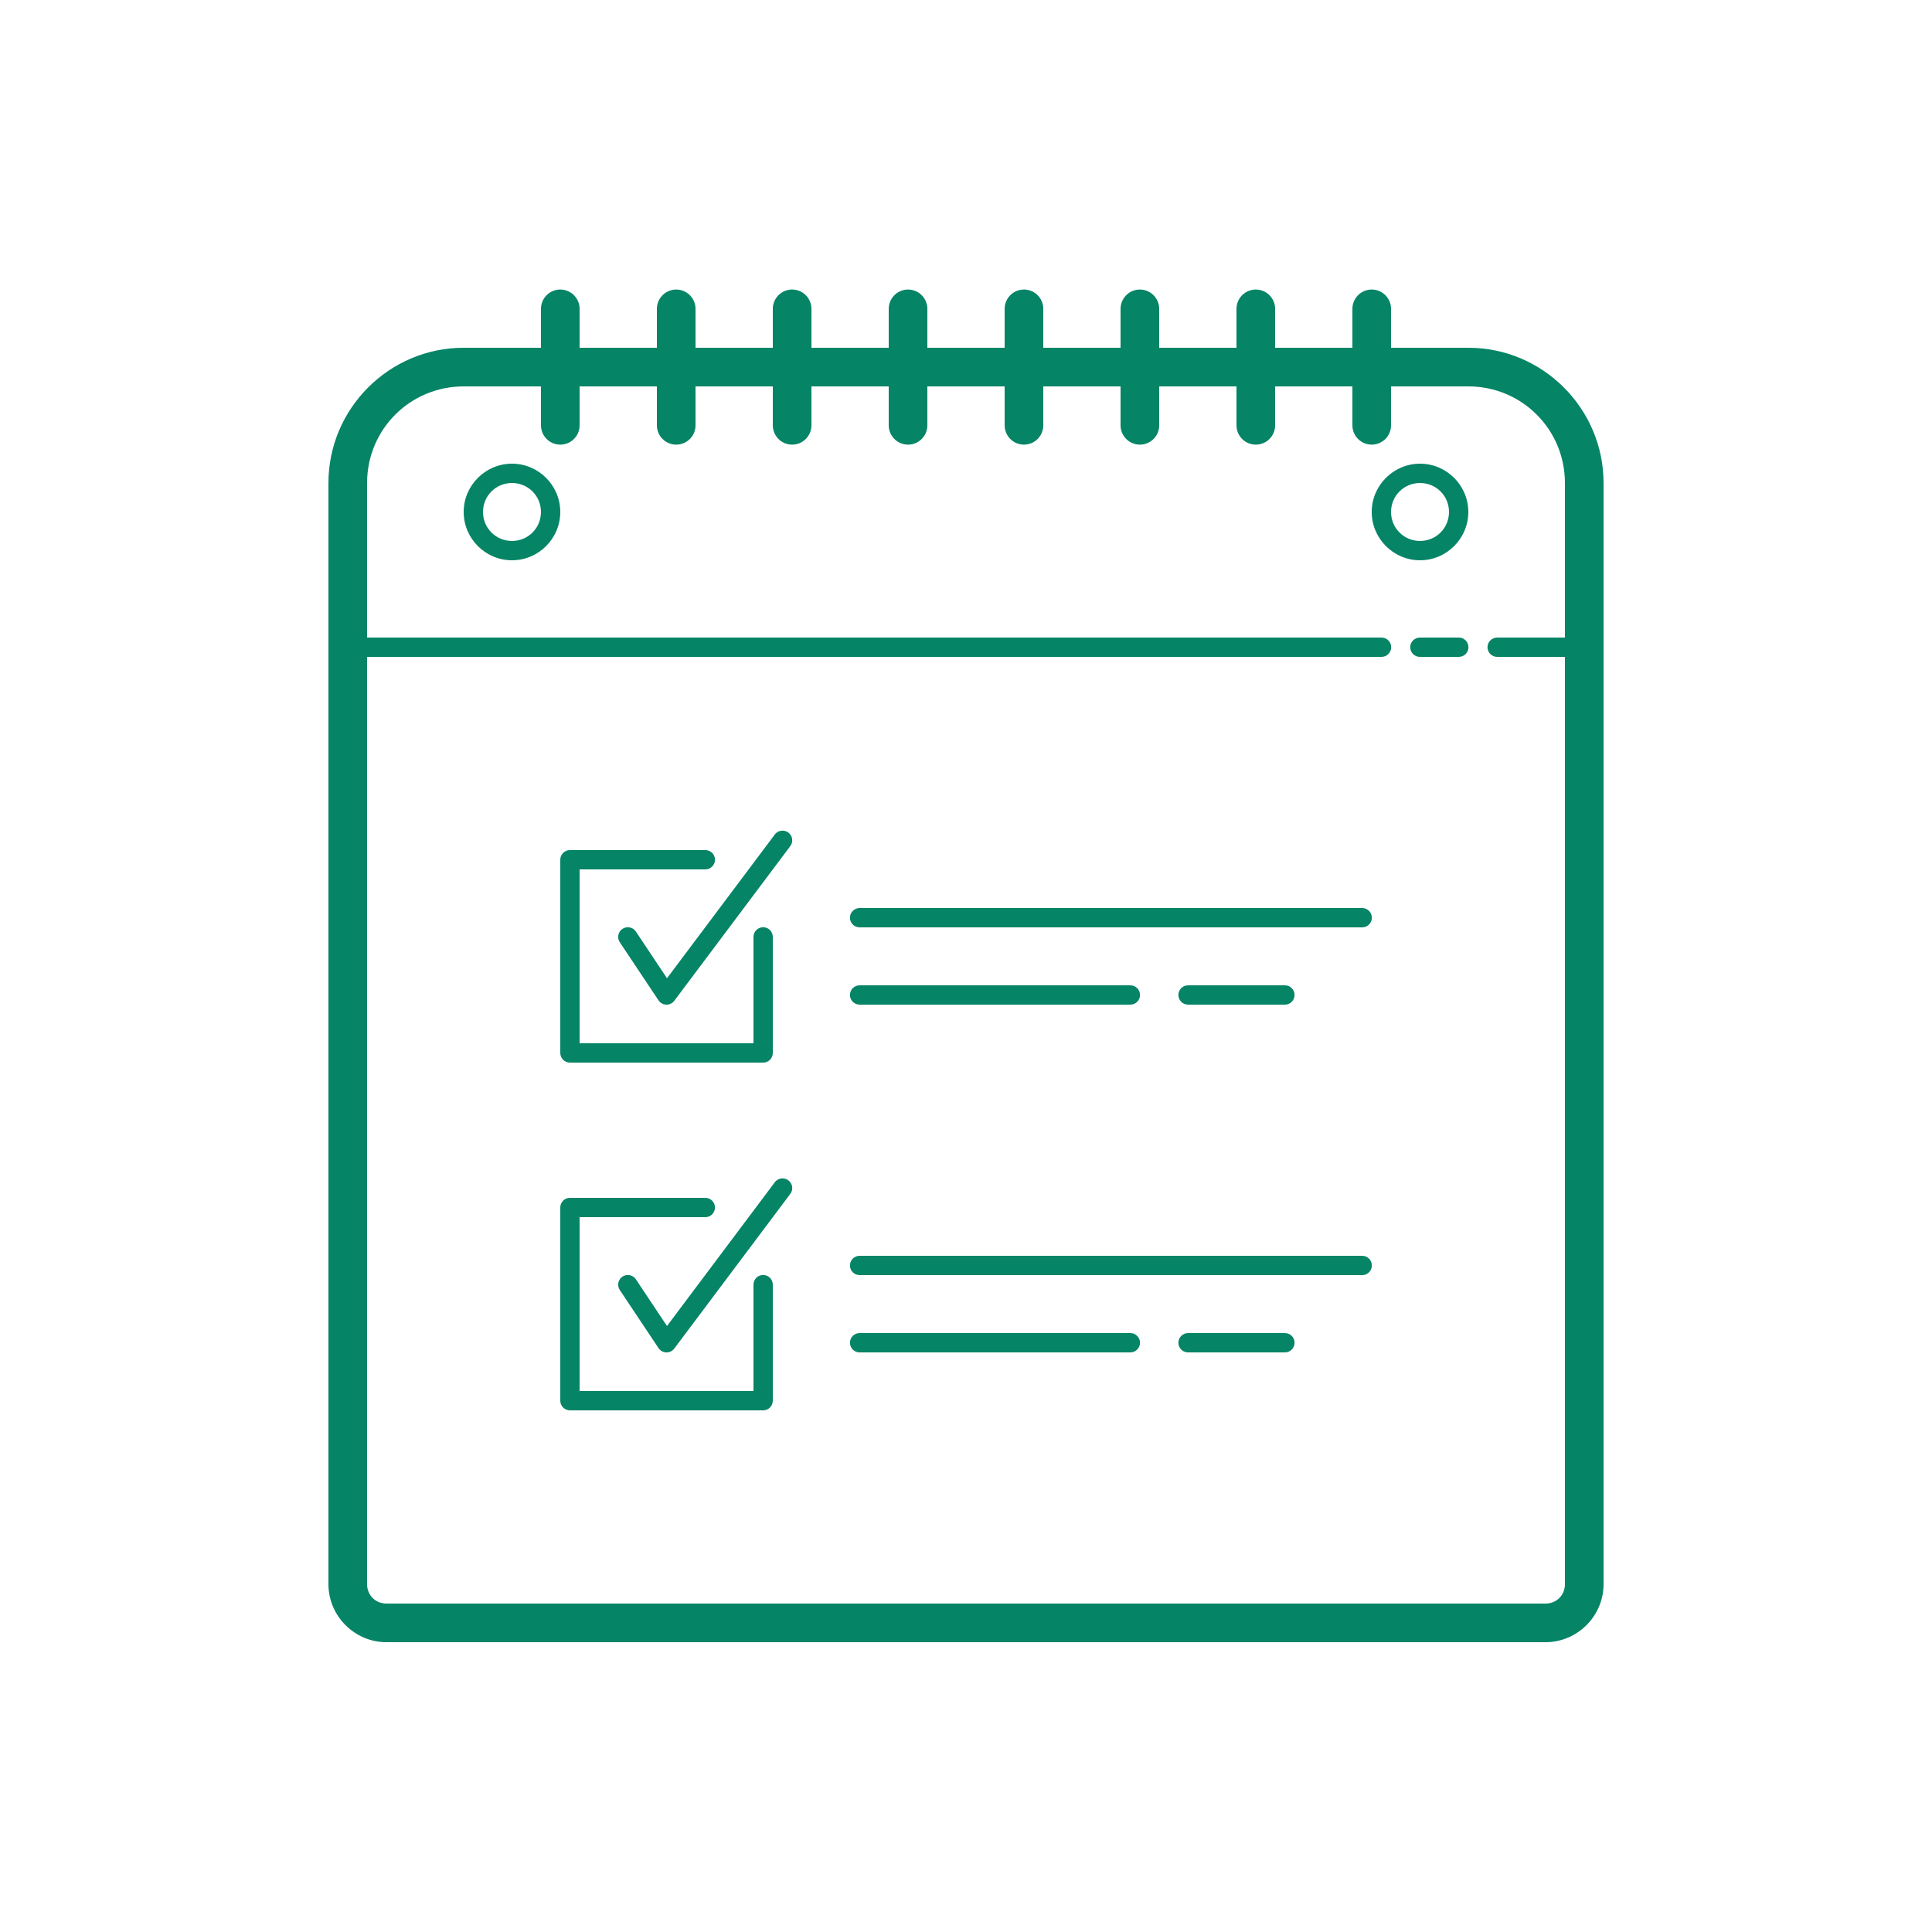 <svg width="72" height="72" viewBox="0 0 72 72" fill="none" xmlns="http://www.w3.org/2000/svg">
<path d="M20.869 10.79C20.678 10.793 20.497 10.872 20.364 11.008C20.231 11.145 20.158 11.329 20.16 11.52V12.96H17.28C14.505 12.96 12.24 15.225 12.24 18V59.04C12.24 60.224 13.216 61.2 14.4 61.2H57.6C58.785 61.2 59.76 60.224 59.76 59.04V18C59.76 15.225 57.495 12.96 54.72 12.96H51.84V11.52C51.842 11.424 51.824 11.328 51.787 11.239C51.751 11.15 51.697 11.069 51.629 11.001C51.561 10.932 51.48 10.879 51.39 10.843C51.301 10.806 51.205 10.789 51.109 10.79C50.918 10.793 50.736 10.872 50.604 11.008C50.471 11.145 50.398 11.329 50.4 11.52V12.96H47.52V11.52C47.522 11.424 47.504 11.328 47.467 11.239C47.431 11.15 47.377 11.069 47.309 11.001C47.241 10.932 47.16 10.879 47.07 10.843C46.981 10.806 46.885 10.789 46.789 10.79C46.598 10.793 46.416 10.872 46.284 11.008C46.151 11.145 46.078 11.329 46.08 11.52V12.96H43.2V11.52C43.202 11.424 43.184 11.328 43.147 11.239C43.111 11.15 43.057 11.069 42.989 11.001C42.921 10.932 42.84 10.879 42.75 10.843C42.661 10.806 42.565 10.789 42.469 10.79C42.278 10.793 42.096 10.872 41.964 11.008C41.831 11.145 41.758 11.329 41.76 11.52V12.96H38.88V11.52C38.882 11.424 38.864 11.328 38.827 11.239C38.791 11.15 38.737 11.069 38.669 11.001C38.601 10.932 38.52 10.879 38.43 10.843C38.341 10.806 38.245 10.789 38.149 10.79C37.958 10.793 37.776 10.872 37.644 11.008C37.511 11.145 37.438 11.329 37.44 11.52V12.96H34.56V11.52C34.562 11.424 34.544 11.328 34.507 11.239C34.471 11.15 34.417 11.069 34.349 11.001C34.281 10.932 34.2 10.879 34.11 10.843C34.021 10.806 33.925 10.789 33.829 10.79C33.638 10.793 33.456 10.872 33.324 11.008C33.191 11.145 33.118 11.329 33.12 11.52V12.96H30.24V11.52C30.242 11.424 30.224 11.328 30.187 11.239C30.151 11.15 30.097 11.069 30.029 11.001C29.961 10.932 29.88 10.879 29.79 10.843C29.701 10.806 29.605 10.789 29.509 10.79C29.318 10.793 29.137 10.872 29.004 11.008C28.871 11.145 28.798 11.329 28.8 11.52V12.96H25.92V11.52C25.922 11.424 25.904 11.328 25.867 11.239C25.831 11.15 25.777 11.069 25.709 11.001C25.641 10.932 25.56 10.879 25.47 10.843C25.381 10.806 25.285 10.789 25.189 10.79C24.998 10.793 24.817 10.872 24.684 11.008C24.551 11.145 24.478 11.329 24.48 11.52V12.96H21.6V11.52C21.602 11.424 21.584 11.328 21.547 11.239C21.511 11.15 21.457 11.069 21.389 11.001C21.321 10.932 21.24 10.879 21.15 10.843C21.061 10.806 20.965 10.789 20.869 10.79V10.79ZM17.28 14.4H20.16V15.84C20.159 15.935 20.177 16.03 20.212 16.119C20.248 16.207 20.3 16.288 20.367 16.356C20.434 16.424 20.514 16.478 20.602 16.515C20.69 16.551 20.785 16.57 20.88 16.57C20.976 16.57 21.07 16.551 21.158 16.515C21.246 16.478 21.326 16.424 21.393 16.356C21.46 16.288 21.513 16.207 21.548 16.119C21.584 16.03 21.602 15.935 21.6 15.84V14.4H24.48V15.84C24.479 15.935 24.497 16.03 24.532 16.119C24.568 16.207 24.62 16.288 24.688 16.356C24.755 16.424 24.834 16.478 24.922 16.515C25.01 16.551 25.105 16.57 25.2 16.57C25.296 16.57 25.39 16.551 25.478 16.515C25.566 16.478 25.646 16.424 25.713 16.356C25.78 16.288 25.833 16.207 25.868 16.119C25.904 16.03 25.922 15.935 25.92 15.84V14.4H28.8V15.84C28.799 15.935 28.817 16.03 28.852 16.119C28.888 16.207 28.941 16.288 29.008 16.356C29.075 16.424 29.154 16.478 29.242 16.515C29.33 16.551 29.425 16.57 29.52 16.57C29.616 16.57 29.71 16.551 29.798 16.515C29.886 16.478 29.966 16.424 30.033 16.356C30.1 16.288 30.153 16.207 30.188 16.119C30.224 16.03 30.242 15.935 30.24 15.84V14.4H33.12V15.84C33.119 15.935 33.136 16.03 33.172 16.119C33.208 16.207 33.261 16.288 33.328 16.356C33.395 16.424 33.474 16.478 33.562 16.515C33.65 16.551 33.745 16.57 33.84 16.57C33.936 16.57 34.03 16.551 34.118 16.515C34.206 16.478 34.286 16.424 34.353 16.356C34.42 16.288 34.473 16.207 34.508 16.119C34.544 16.03 34.562 15.935 34.56 15.84V14.4H37.44V15.84C37.439 15.935 37.456 16.03 37.492 16.119C37.528 16.207 37.581 16.288 37.648 16.356C37.715 16.424 37.794 16.478 37.882 16.515C37.97 16.551 38.065 16.57 38.16 16.57C38.256 16.57 38.35 16.551 38.438 16.515C38.526 16.478 38.606 16.424 38.673 16.356C38.74 16.288 38.793 16.207 38.828 16.119C38.864 16.03 38.882 15.935 38.88 15.84V14.4H41.76V15.84C41.759 15.935 41.776 16.03 41.812 16.119C41.848 16.207 41.901 16.288 41.968 16.356C42.035 16.424 42.114 16.478 42.202 16.515C42.29 16.551 42.385 16.57 42.48 16.57C42.576 16.57 42.67 16.551 42.758 16.515C42.846 16.478 42.926 16.424 42.993 16.356C43.06 16.288 43.113 16.207 43.148 16.119C43.184 16.03 43.202 15.935 43.2 15.84V14.4H46.08V15.84C46.079 15.935 46.096 16.03 46.132 16.119C46.168 16.207 46.221 16.288 46.288 16.356C46.355 16.424 46.434 16.478 46.522 16.515C46.61 16.551 46.705 16.57 46.8 16.57C46.896 16.57 46.99 16.551 47.078 16.515C47.166 16.478 47.246 16.424 47.313 16.356C47.38 16.288 47.433 16.207 47.468 16.119C47.504 16.03 47.522 15.935 47.52 15.84V14.4H50.4V15.84C50.399 15.935 50.416 16.03 50.452 16.119C50.488 16.207 50.541 16.288 50.608 16.356C50.675 16.424 50.754 16.478 50.842 16.515C50.93 16.551 51.025 16.57 51.12 16.57C51.216 16.57 51.31 16.551 51.398 16.515C51.486 16.478 51.566 16.424 51.633 16.356C51.7 16.288 51.753 16.207 51.788 16.119C51.824 16.03 51.842 15.935 51.84 15.84V14.4H54.72C56.717 14.4 58.32 16.003 58.32 18V23.76H55.8C55.752 23.759 55.705 23.768 55.661 23.786C55.617 23.804 55.576 23.83 55.542 23.864C55.508 23.897 55.481 23.937 55.463 23.981C55.445 24.025 55.435 24.072 55.435 24.12C55.435 24.168 55.445 24.215 55.463 24.259C55.481 24.303 55.508 24.343 55.542 24.376C55.576 24.41 55.617 24.436 55.661 24.454C55.705 24.472 55.752 24.481 55.8 24.48H58.32V59.04C58.32 59.447 58.007 59.76 57.6 59.76H14.4C13.993 59.76 13.68 59.447 13.68 59.04V24.48H51.48C51.528 24.481 51.575 24.472 51.62 24.454C51.664 24.436 51.704 24.41 51.738 24.376C51.772 24.343 51.799 24.303 51.818 24.259C51.836 24.215 51.845 24.168 51.845 24.12C51.845 24.072 51.836 24.025 51.818 23.981C51.799 23.937 51.772 23.897 51.738 23.864C51.704 23.83 51.664 23.804 51.62 23.786C51.575 23.768 51.528 23.759 51.48 23.76H13.68V18C13.68 16.003 15.283 14.4 17.28 14.4ZM19.08 17.28C18.09 17.28 17.28 18.09 17.28 19.08C17.28 20.07 18.09 20.88 19.08 20.88C20.07 20.88 20.88 20.07 20.88 19.08C20.88 18.09 20.07 17.28 19.08 17.28ZM52.92 17.28C51.93 17.28 51.12 18.09 51.12 19.08C51.12 20.07 51.93 20.88 52.92 20.88C53.91 20.88 54.72 20.07 54.72 19.08C54.72 18.09 53.91 17.28 52.92 17.28ZM19.08 18C19.681 18 20.16 18.479 20.16 19.08C20.16 19.681 19.681 20.16 19.08 20.16C18.48 20.16 18 19.681 18 19.08C18 18.479 18.48 18 19.08 18ZM52.92 18C53.521 18 54 18.479 54 19.08C54 19.681 53.521 20.16 52.92 20.16C52.319 20.16 51.84 19.681 51.84 19.08C51.84 18.479 52.319 18 52.92 18ZM52.92 23.76C52.873 23.759 52.825 23.768 52.781 23.786C52.737 23.804 52.696 23.83 52.662 23.864C52.628 23.897 52.601 23.937 52.583 23.981C52.565 24.025 52.555 24.072 52.555 24.12C52.555 24.168 52.565 24.215 52.583 24.259C52.601 24.303 52.628 24.343 52.662 24.376C52.696 24.41 52.737 24.436 52.781 24.454C52.825 24.472 52.873 24.481 52.92 24.48H54.36C54.408 24.481 54.455 24.472 54.5 24.454C54.544 24.436 54.584 24.41 54.618 24.376C54.652 24.343 54.679 24.303 54.697 24.259C54.716 24.215 54.725 24.168 54.725 24.12C54.725 24.072 54.716 24.025 54.697 23.981C54.679 23.937 54.652 23.897 54.618 23.864C54.584 23.83 54.544 23.804 54.5 23.786C54.455 23.768 54.408 23.759 54.36 23.76H52.92ZM29.173 30.956C29.114 30.954 29.057 30.967 29.004 30.992C28.952 31.018 28.906 31.056 28.872 31.103L24.857 36.457L23.7 34.72C23.674 34.68 23.64 34.646 23.601 34.618C23.562 34.592 23.517 34.573 23.471 34.563C23.424 34.553 23.375 34.553 23.329 34.562C23.282 34.571 23.237 34.589 23.197 34.616C23.158 34.642 23.124 34.676 23.097 34.716C23.071 34.756 23.052 34.801 23.044 34.847C23.035 34.894 23.035 34.943 23.045 34.989C23.055 35.036 23.074 35.08 23.101 35.12L24.541 37.28C24.573 37.328 24.616 37.367 24.666 37.395C24.716 37.423 24.773 37.439 24.83 37.44C24.888 37.442 24.945 37.43 24.997 37.405C25.049 37.38 25.094 37.343 25.128 37.297L29.448 31.537C29.489 31.484 29.515 31.421 29.522 31.355C29.529 31.288 29.518 31.222 29.489 31.161C29.461 31.101 29.416 31.05 29.36 31.014C29.304 30.977 29.239 30.957 29.173 30.956ZM21.24 31.68C21.145 31.68 21.053 31.718 20.986 31.785C20.918 31.853 20.88 31.945 20.88 32.04V39.24C20.88 39.336 20.918 39.427 20.986 39.495C21.053 39.562 21.145 39.6 21.24 39.6H28.44C28.536 39.6 28.627 39.562 28.695 39.495C28.762 39.427 28.8 39.336 28.8 39.24V34.92C28.801 34.872 28.792 34.825 28.774 34.781C28.756 34.736 28.73 34.696 28.697 34.662C28.663 34.628 28.623 34.601 28.579 34.583C28.535 34.564 28.488 34.555 28.44 34.555C28.392 34.555 28.345 34.564 28.301 34.583C28.257 34.601 28.217 34.628 28.184 34.662C28.15 34.696 28.124 34.736 28.106 34.781C28.088 34.825 28.08 34.872 28.08 34.92V38.88H21.6V32.4H26.28C26.328 32.401 26.375 32.392 26.42 32.374C26.464 32.356 26.504 32.33 26.538 32.296C26.572 32.263 26.599 32.223 26.617 32.179C26.636 32.135 26.645 32.088 26.645 32.04C26.645 31.992 26.636 31.945 26.617 31.901C26.599 31.857 26.572 31.817 26.538 31.784C26.504 31.75 26.464 31.724 26.42 31.706C26.375 31.688 26.328 31.679 26.28 31.68H21.24ZM32.04 33.84C31.992 33.839 31.945 33.848 31.901 33.866C31.857 33.884 31.816 33.91 31.782 33.944C31.748 33.977 31.721 34.017 31.703 34.061C31.685 34.105 31.675 34.152 31.675 34.2C31.675 34.248 31.685 34.295 31.703 34.339C31.721 34.383 31.748 34.423 31.782 34.456C31.816 34.49 31.857 34.516 31.901 34.534C31.945 34.552 31.992 34.561 32.04 34.56H50.76C50.808 34.561 50.855 34.552 50.9 34.534C50.944 34.516 50.984 34.49 51.018 34.456C51.052 34.423 51.079 34.383 51.097 34.339C51.116 34.295 51.125 34.248 51.125 34.2C51.125 34.152 51.116 34.105 51.097 34.061C51.079 34.017 51.052 33.977 51.018 33.944C50.984 33.91 50.944 33.884 50.9 33.866C50.855 33.848 50.808 33.839 50.76 33.84H32.04ZM32.04 36.72C31.992 36.719 31.945 36.728 31.901 36.746C31.857 36.764 31.816 36.79 31.782 36.824C31.748 36.857 31.721 36.897 31.703 36.941C31.685 36.985 31.675 37.032 31.675 37.08C31.675 37.128 31.685 37.175 31.703 37.219C31.721 37.263 31.748 37.303 31.782 37.336C31.816 37.37 31.857 37.396 31.901 37.414C31.945 37.432 31.992 37.441 32.04 37.44H42.12C42.168 37.441 42.215 37.432 42.26 37.414C42.304 37.396 42.344 37.37 42.378 37.336C42.412 37.303 42.439 37.263 42.458 37.219C42.476 37.175 42.485 37.128 42.485 37.08C42.485 37.032 42.476 36.985 42.458 36.941C42.439 36.897 42.412 36.857 42.378 36.824C42.344 36.79 42.304 36.764 42.26 36.746C42.215 36.728 42.168 36.719 42.12 36.72H32.04ZM44.28 36.72C44.233 36.719 44.185 36.728 44.141 36.746C44.097 36.764 44.056 36.79 44.022 36.824C43.988 36.857 43.961 36.897 43.943 36.941C43.925 36.985 43.915 37.032 43.915 37.08C43.915 37.128 43.925 37.175 43.943 37.219C43.961 37.263 43.988 37.303 44.022 37.336C44.056 37.37 44.097 37.396 44.141 37.414C44.185 37.432 44.233 37.441 44.28 37.44H47.88C47.928 37.441 47.975 37.432 48.02 37.414C48.064 37.396 48.104 37.37 48.138 37.336C48.172 37.303 48.199 37.263 48.218 37.219C48.236 37.175 48.245 37.128 48.245 37.08C48.245 37.032 48.236 36.985 48.218 36.941C48.199 36.897 48.172 36.857 48.138 36.824C48.104 36.79 48.064 36.764 48.02 36.746C47.975 36.728 47.928 36.719 47.88 36.72H44.28ZM29.173 43.916C29.114 43.914 29.057 43.927 29.004 43.953C28.952 43.978 28.906 44.016 28.872 44.063L24.857 49.417L23.7 47.68C23.674 47.64 23.64 47.606 23.601 47.578C23.562 47.551 23.517 47.533 23.471 47.523C23.424 47.513 23.375 47.513 23.329 47.522C23.282 47.531 23.237 47.549 23.197 47.576C23.158 47.602 23.124 47.636 23.097 47.676C23.071 47.716 23.052 47.761 23.044 47.807C23.035 47.854 23.035 47.903 23.045 47.949C23.055 47.996 23.074 48.04 23.101 48.08L24.541 50.24C24.573 50.288 24.616 50.327 24.666 50.355C24.716 50.383 24.773 50.399 24.83 50.4C24.888 50.402 24.945 50.39 24.997 50.365C25.049 50.34 25.094 50.303 25.128 50.257L29.448 44.497C29.489 44.444 29.515 44.381 29.522 44.315C29.529 44.248 29.518 44.182 29.489 44.121C29.461 44.061 29.416 44.01 29.36 43.974C29.304 43.938 29.239 43.917 29.173 43.916V43.916ZM21.24 44.64C21.145 44.64 21.053 44.678 20.986 44.745C20.918 44.813 20.88 44.904 20.88 45V52.2C20.88 52.295 20.918 52.387 20.986 52.455C21.053 52.522 21.145 52.56 21.24 52.56H28.44C28.536 52.56 28.627 52.522 28.695 52.455C28.762 52.387 28.8 52.295 28.8 52.2V47.88C28.801 47.832 28.792 47.785 28.774 47.741C28.756 47.696 28.73 47.656 28.697 47.622C28.663 47.588 28.623 47.561 28.579 47.543C28.535 47.524 28.488 47.515 28.44 47.515C28.392 47.515 28.345 47.524 28.301 47.543C28.257 47.561 28.217 47.588 28.184 47.622C28.15 47.656 28.124 47.696 28.106 47.741C28.088 47.785 28.08 47.832 28.08 47.88V51.84H21.6V45.36H26.28C26.328 45.361 26.375 45.352 26.42 45.334C26.464 45.316 26.504 45.29 26.538 45.256C26.572 45.223 26.599 45.183 26.617 45.139C26.636 45.095 26.645 45.048 26.645 45C26.645 44.952 26.636 44.905 26.617 44.861C26.599 44.817 26.572 44.777 26.538 44.744C26.504 44.71 26.464 44.684 26.42 44.666C26.375 44.648 26.328 44.639 26.28 44.64H21.24ZM32.04 46.8C31.992 46.799 31.945 46.808 31.901 46.826C31.857 46.844 31.816 46.87 31.782 46.904C31.748 46.937 31.721 46.977 31.703 47.021C31.685 47.065 31.675 47.112 31.675 47.16C31.675 47.208 31.685 47.255 31.703 47.299C31.721 47.343 31.748 47.383 31.782 47.416C31.816 47.45 31.857 47.476 31.901 47.494C31.945 47.512 31.992 47.521 32.04 47.52H50.76C50.808 47.521 50.855 47.512 50.9 47.494C50.944 47.476 50.984 47.45 51.018 47.416C51.052 47.383 51.079 47.343 51.097 47.299C51.116 47.255 51.125 47.208 51.125 47.16C51.125 47.112 51.116 47.065 51.097 47.021C51.079 46.977 51.052 46.937 51.018 46.904C50.984 46.87 50.944 46.844 50.9 46.826C50.855 46.808 50.808 46.799 50.76 46.8H32.04ZM32.04 49.68C31.992 49.679 31.945 49.688 31.901 49.706C31.857 49.724 31.816 49.75 31.782 49.784C31.748 49.817 31.721 49.857 31.703 49.901C31.685 49.945 31.675 49.992 31.675 50.04C31.675 50.088 31.685 50.135 31.703 50.179C31.721 50.223 31.748 50.263 31.782 50.296C31.816 50.33 31.857 50.356 31.901 50.374C31.945 50.392 31.992 50.401 32.04 50.4H42.12C42.168 50.401 42.215 50.392 42.26 50.374C42.304 50.356 42.344 50.33 42.378 50.296C42.412 50.263 42.439 50.223 42.458 50.179C42.476 50.135 42.485 50.088 42.485 50.04C42.485 49.992 42.476 49.945 42.458 49.901C42.439 49.857 42.412 49.817 42.378 49.784C42.344 49.75 42.304 49.724 42.26 49.706C42.215 49.688 42.168 49.679 42.12 49.68H32.04ZM44.28 49.68C44.233 49.679 44.185 49.688 44.141 49.706C44.097 49.724 44.056 49.75 44.022 49.784C43.988 49.817 43.961 49.857 43.943 49.901C43.925 49.945 43.915 49.992 43.915 50.04C43.915 50.088 43.925 50.135 43.943 50.179C43.961 50.223 43.988 50.263 44.022 50.296C44.056 50.33 44.097 50.356 44.141 50.374C44.185 50.392 44.233 50.401 44.28 50.4H47.88C47.928 50.401 47.975 50.392 48.02 50.374C48.064 50.356 48.104 50.33 48.138 50.296C48.172 50.263 48.199 50.223 48.218 50.179C48.236 50.135 48.245 50.088 48.245 50.04C48.245 49.992 48.236 49.945 48.218 49.901C48.199 49.857 48.172 49.817 48.138 49.784C48.104 49.75 48.064 49.724 48.02 49.706C47.975 49.688 47.928 49.679 47.88 49.68H44.28Z" fill="#068466"/>
</svg>
